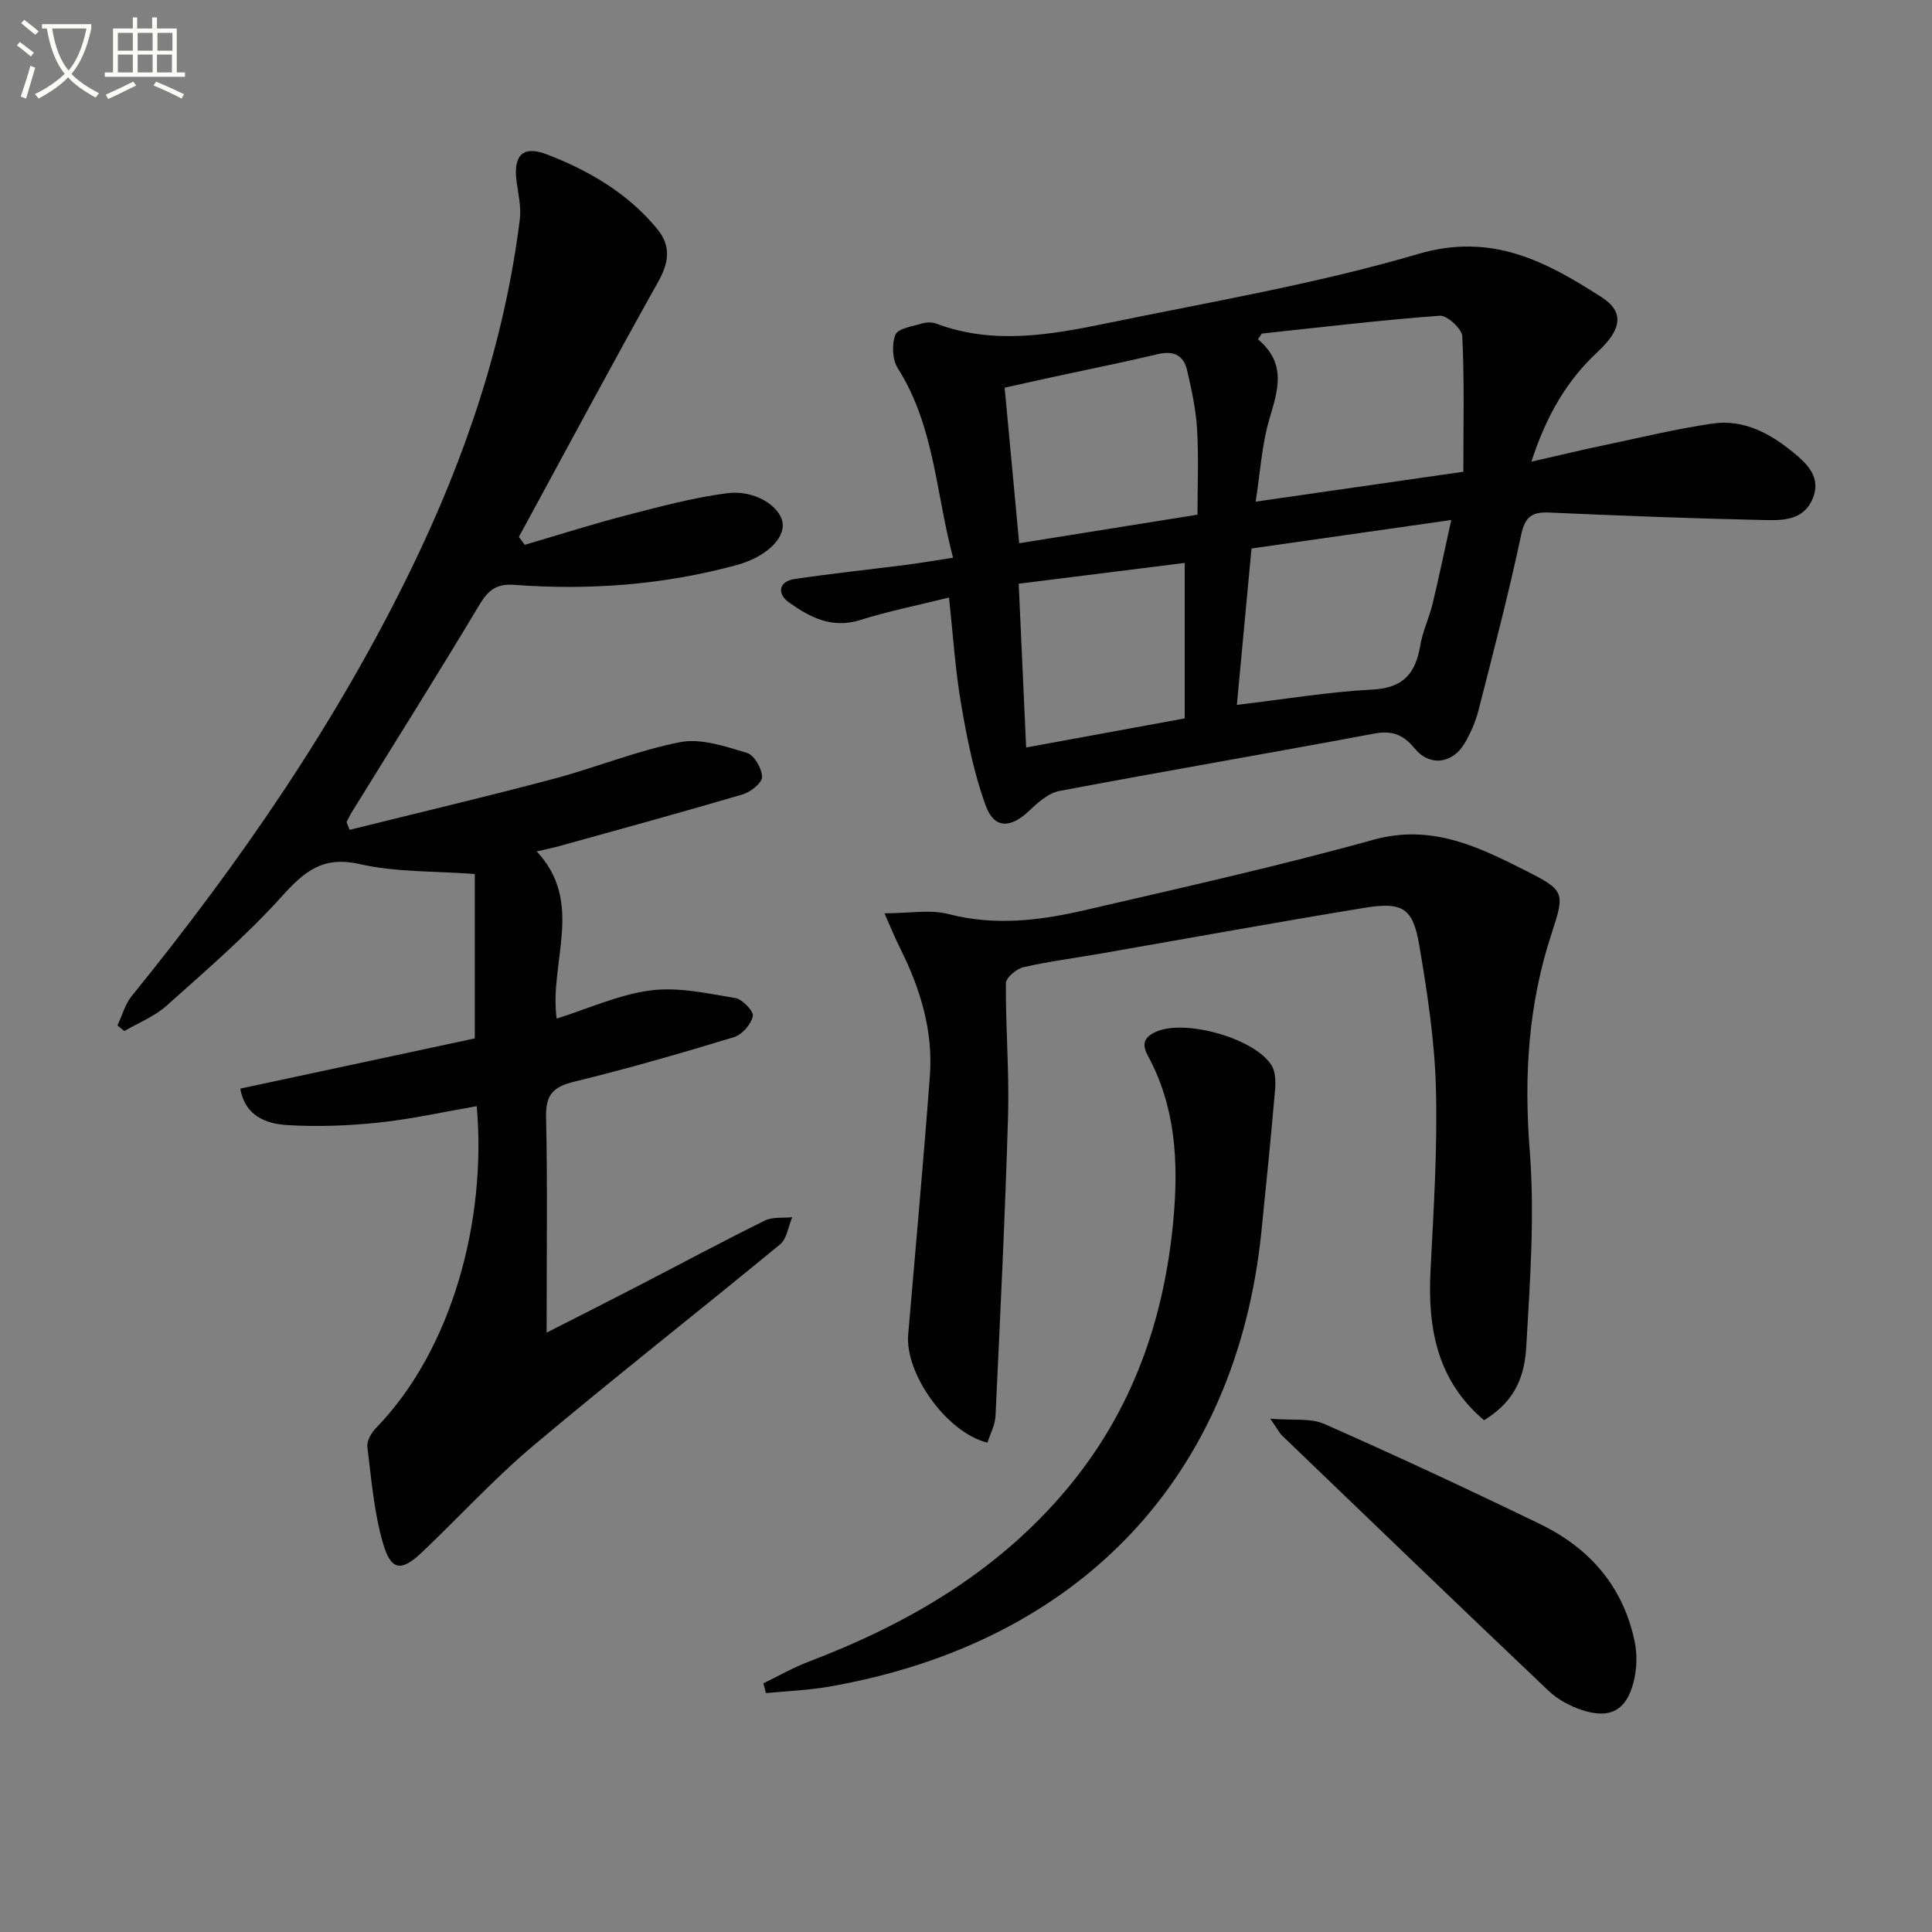 <svg enable-background="new 0 0 400 400" viewBox="0 0 400 400" xmlns="http://www.w3.org/2000/svg"><rect x="0" y="0" width="400" height="400" fill="#808080" stroke="none"/><path d="m6.4 11.7c-1-.8-1.9-1.6-2.9-2.3l.6-.7c.9.7 1.9 1.4 2.9 2.2zm-2.1 8.3c.7-2.1 1.4-4.2 2-6.4.2.1.6.3 1 .4-.7 2.3-1.3 4.4-1.9 6.4zm3-12.8c-1.1-.9-2.1-1.7-2.9-2.4l.6-.7c1 .8 2 1.5 3 2.4zm1.4-1.3v-.9h10.2v.9c-.9 4.2-2.3 7.3-4.1 9.4 1.3 1.4 3.2 2.7 5.7 4-.2.2-.4.5-.7.9-2.5-1.4-4.4-2.7-5.7-4.2-1.4 1.5-3.5 3-6.1 4.4 0 0 0 0-.1-.1-.3-.4-.5-.7-.7-.8 2.7-1.3 4.7-2.8 6.2-4.2-1.8-2.2-3-5.3-3.7-9.4zm9.2 0h-7.1c.6 3.8 1.7 6.7 3.4 8.7 1.7-2 2.9-4.8 3.7-8.7z" fill="#fbfcfa"/><path d="m31.6 3.6h.9v2.3h4.1v9.1h1.7v.9h-16.6v-.9h1.7v-9.1h4.1v-2.3h.9v2.3h3.1v-2.3zm-4 13.3.6.8c-1.9.9-3.8 1.9-5.8 2.8-.2-.3-.3-.6-.5-.9 2-.9 3.9-1.8 5.7-2.7zm-3.2-10.1v3.7h3.1v-3.7zm0 4.5v3.7h3.1v-3.7zm4.1-4.5v3.7h3.1v-3.7zm0 4.5v3.7h3.1v-3.7zm9.1 9.1c-2.1-1.1-4.1-2-5.8-2.7l.5-.8c2.2.9 4.1 1.8 5.8 2.6zm-1.9-13.6h-3.1v3.7h3.1zm-3.2 4.5v3.7h3.1v-3.7z" fill="#fbfcfa"/><g fill="#010101"><path d="m113.17 275.91c6.85-3.49 12.73-6.46 18.58-9.48 8.86-4.58 17.65-9.3 26.59-13.72 1.61-.8 3.77-.5 5.68-.7-.81 1.9-1.09 4.44-2.5 5.61-16.95 13.97-34.26 27.52-51.07 41.66-8.13 6.84-15.35 14.77-23.08 22.1-4.27 4.05-6.4 3.87-8.06-1.82-1.88-6.44-2.42-13.29-3.25-20-.15-1.22.82-2.91 1.78-3.9 15.82-16.25 22.94-43.09 20.86-66.64-6.78 1.17-13.5 2.68-20.3 3.4-6.25.66-12.62.89-18.89.52-4.46-.27-8.78-1.91-9.77-7.55 16.45-3.52 32.61-6.98 48.56-10.4 0-11.72 0-22.77 0-34.03-8.42-.64-16.36-.36-23.85-2.06-7.66-1.74-11.48 1.56-16.14 6.73-7.32 8.12-15.69 15.31-23.86 22.62-2.48 2.22-5.79 3.51-8.71 5.22-.47-.39-.95-.78-1.42-1.17.97-2.05 1.57-4.38 2.96-6.09 22.39-27.6 42.47-56.69 58.02-88.75 11.09-22.86 19.15-46.69 22.32-72 .32-2.54-.31-5.23-.66-7.83-.74-5.46 1.25-7.6 6.28-5.66 8.75 3.37 16.79 8.07 22.86 15.47 2.88 3.51 2.4 6.93.15 10.94-9.8 17.48-19.24 35.17-28.82 52.78.41.55.81 1.09 1.22 1.64 7.05-2.07 14.06-4.31 21.17-6.15 6.87-1.78 13.78-3.64 20.78-4.54 5.67-.73 10.9 2.7 11.42 6.1.51 3.38-3.61 7.18-9.54 8.79-15.08 4.09-30.44 5.25-45.96 4.09-3.75-.28-5.44 1.08-7.29 4.17-8.61 14.4-17.56 28.59-26.38 42.87-.41.66-.73 1.38-1.1 2.07.21.54.42 1.07.63 1.61 14.07-3.5 28.19-6.83 42.2-10.55 8.82-2.34 17.36-5.88 26.27-7.61 4.33-.84 9.33.9 13.8 2.23 1.5.45 3.1 3.23 3.13 4.97.02 1.21-2.36 3.13-3.99 3.61-12.55 3.71-25.18 7.15-37.79 10.66-1.43.4-2.9.69-4.88 1.16 9.96 10.62 2.54 23.01 4.13 34.61 6.57-2.06 12.89-4.99 19.49-5.84 5.7-.74 11.73.63 17.53 1.59 1.46.24 3.83 2.78 3.6 3.76-.39 1.69-2.24 3.82-3.91 4.33-10.95 3.33-21.96 6.51-33.08 9.22-4.3 1.05-5.92 2.67-5.82 7.27.31 14.45.11 28.94.11 44.69z"/><path d="m196.48 123.71c-6.33 1.58-12.48 2.8-18.42 4.67-5.86 1.84-10.47-.62-14.77-3.7-2.37-1.7-2.2-4.31 1.32-4.82 7.7-1.13 15.45-1.95 23.17-2.94 2.92-.38 5.82-.88 9.54-1.45-3.59-13.52-3.87-27.3-11.43-39.2-1.14-1.8-1.3-4.99-.5-6.97.53-1.32 3.54-1.73 5.5-2.33.91-.28 2.09-.29 2.97.04 11.96 4.48 23.93 2.26 35.78-.18 21.42-4.41 43.09-8.11 64.03-14.26 15.23-4.48 26.45 1.6 37.88 8.93 4.87 3.12 4.18 6.75-.82 11.4-6.34 5.9-10.55 13.09-13.67 22.68 5.56-1.26 10.1-2.36 14.68-3.32 7.61-1.6 15.19-3.46 22.87-4.57 6.48-.94 12.03 2.13 16.86 6.14 2.79 2.31 5.59 5.04 3.85 9.35-1.8 4.44-5.98 4.58-9.67 4.5-14.96-.32-29.91-.9-44.85-1.56-3.61-.16-5.06.81-5.87 4.66-2.58 12.16-5.74 24.21-8.82 36.26-.61 2.38-1.62 4.74-2.88 6.86-2.51 4.23-7.21 4.86-10.34 1.06-2.43-2.94-4.71-3.77-8.48-3.06-21.67 4.07-43.4 7.76-65.06 11.86-2.29.43-4.49 2.41-6.3 4.13-3.82 3.62-7.2 3.75-8.97-1.1-2.42-6.62-3.83-13.69-5.03-20.67-1.26-7.16-1.71-14.47-2.57-22.41zm106.49-26.04c0-9.65.23-18.87-.22-28.05-.08-1.56-3.15-4.36-4.67-4.25-12.3.91-24.57 2.39-36.84 3.69-.26.4-.53.79-.79 1.19 6.05 5.09 4.09 10.62 2.35 16.55-1.56 5.32-1.88 11-2.83 17.06 14.78-2.14 28.04-4.04 43-6.19zm-91.96 14.8c12.69-2.03 24.57-3.93 36.92-5.91 0-6.18.26-11.98-.09-17.76-.25-4.09-1.14-8.16-2.07-12.17-.72-3.09-2.81-4.08-6.05-3.31-7.08 1.69-14.22 3.11-21.34 4.65-3.46.75-6.91 1.53-10.38 2.3 1.03 11.01 1.98 21.21 3.01 32.2zm45.07 33.47c9.79-1.16 18.94-2.7 28.15-3.18 6.39-.34 8.86-3.42 9.82-9.12.49-2.92 1.83-5.69 2.54-8.59 1.33-5.51 2.48-11.06 3.88-17.39-14.48 2.07-27.73 3.96-41.36 5.9-1.01 10.77-1.99 21.28-3.03 32.38zm-10.8 2.8c0-10.91 0-21.44 0-32.19-11.31 1.41-22.62 2.83-34.37 4.3.52 11.54 1.02 22.55 1.54 33.91 11.15-2.04 21.68-3.97 32.83-6.02z"/><path d="m183.12 189.09c5.13 0 9.44-.83 13.27.16 9.54 2.47 18.84 1.36 28.08-.78 20.01-4.64 40.08-9.11 59.86-14.6 12.06-3.35 21.79 1.46 31.64 6.44 8.08 4.09 8.04 4.49 5.23 13.09-4.79 14.61-5.7 29.39-4.49 44.75 1.06 13.52.06 27.25-.72 40.85-.44 7.58-3.57 11.86-8.73 15.04-9.68-8.15-11.7-18.97-11.09-30.93.64-12.59 1.46-25.21 1.12-37.78-.26-9.9-1.78-19.81-3.44-29.6-1.32-7.77-3.46-9.08-11.45-7.76-18.15 2.98-36.24 6.27-54.36 9.43-5.39.94-10.83 1.63-16.15 2.85-1.45.33-3.63 2.17-3.63 3.34-.07 9.14.71 18.3.45 27.42-.61 20.73-1.63 41.45-2.6 62.17-.09 1.87-1.1 3.7-1.67 5.51-8.39-2.05-17.1-14.25-16.41-22.38 1.52-17.86 3.16-35.71 4.49-53.59.7-9.34-1.99-18.04-6.13-26.35-1.09-2.15-1.98-4.38-3.27-7.28z"/><path d="m158.05 348.51c3.09-1.49 6.09-3.22 9.28-4.44 20.52-7.81 39.06-18.57 53.4-35.6 13.64-16.2 20.33-35.16 22.22-56.06 1.06-11.78.48-23.24-5.33-33.9-1.36-2.5-.61-3.93 1.96-4.99 6.04-2.5 20.27 1.49 23.7 7.08.85 1.39.84 3.53.69 5.27-.85 9.75-1.82 19.49-2.82 29.23-5.19 50.53-37.37 84.98-89.48 94.1-4.31.75-8.72.91-13.09 1.34-.18-.68-.35-1.36-.53-2.03z"/><path d="m263 293.73c4.67.39 8.33-.18 11.18 1.08 15.02 6.64 29.91 13.58 44.69 20.74 10.26 4.97 17.24 12.98 19.58 24.37.54 2.65.44 5.65-.22 8.28-1.5 5.96-4.93 7.78-10.79 5.82-2.44-.82-4.94-2.17-6.79-3.92-18.48-17.54-36.83-35.21-55.19-52.86-.57-.55-.92-1.29-2.46-3.51z"/></g></svg>